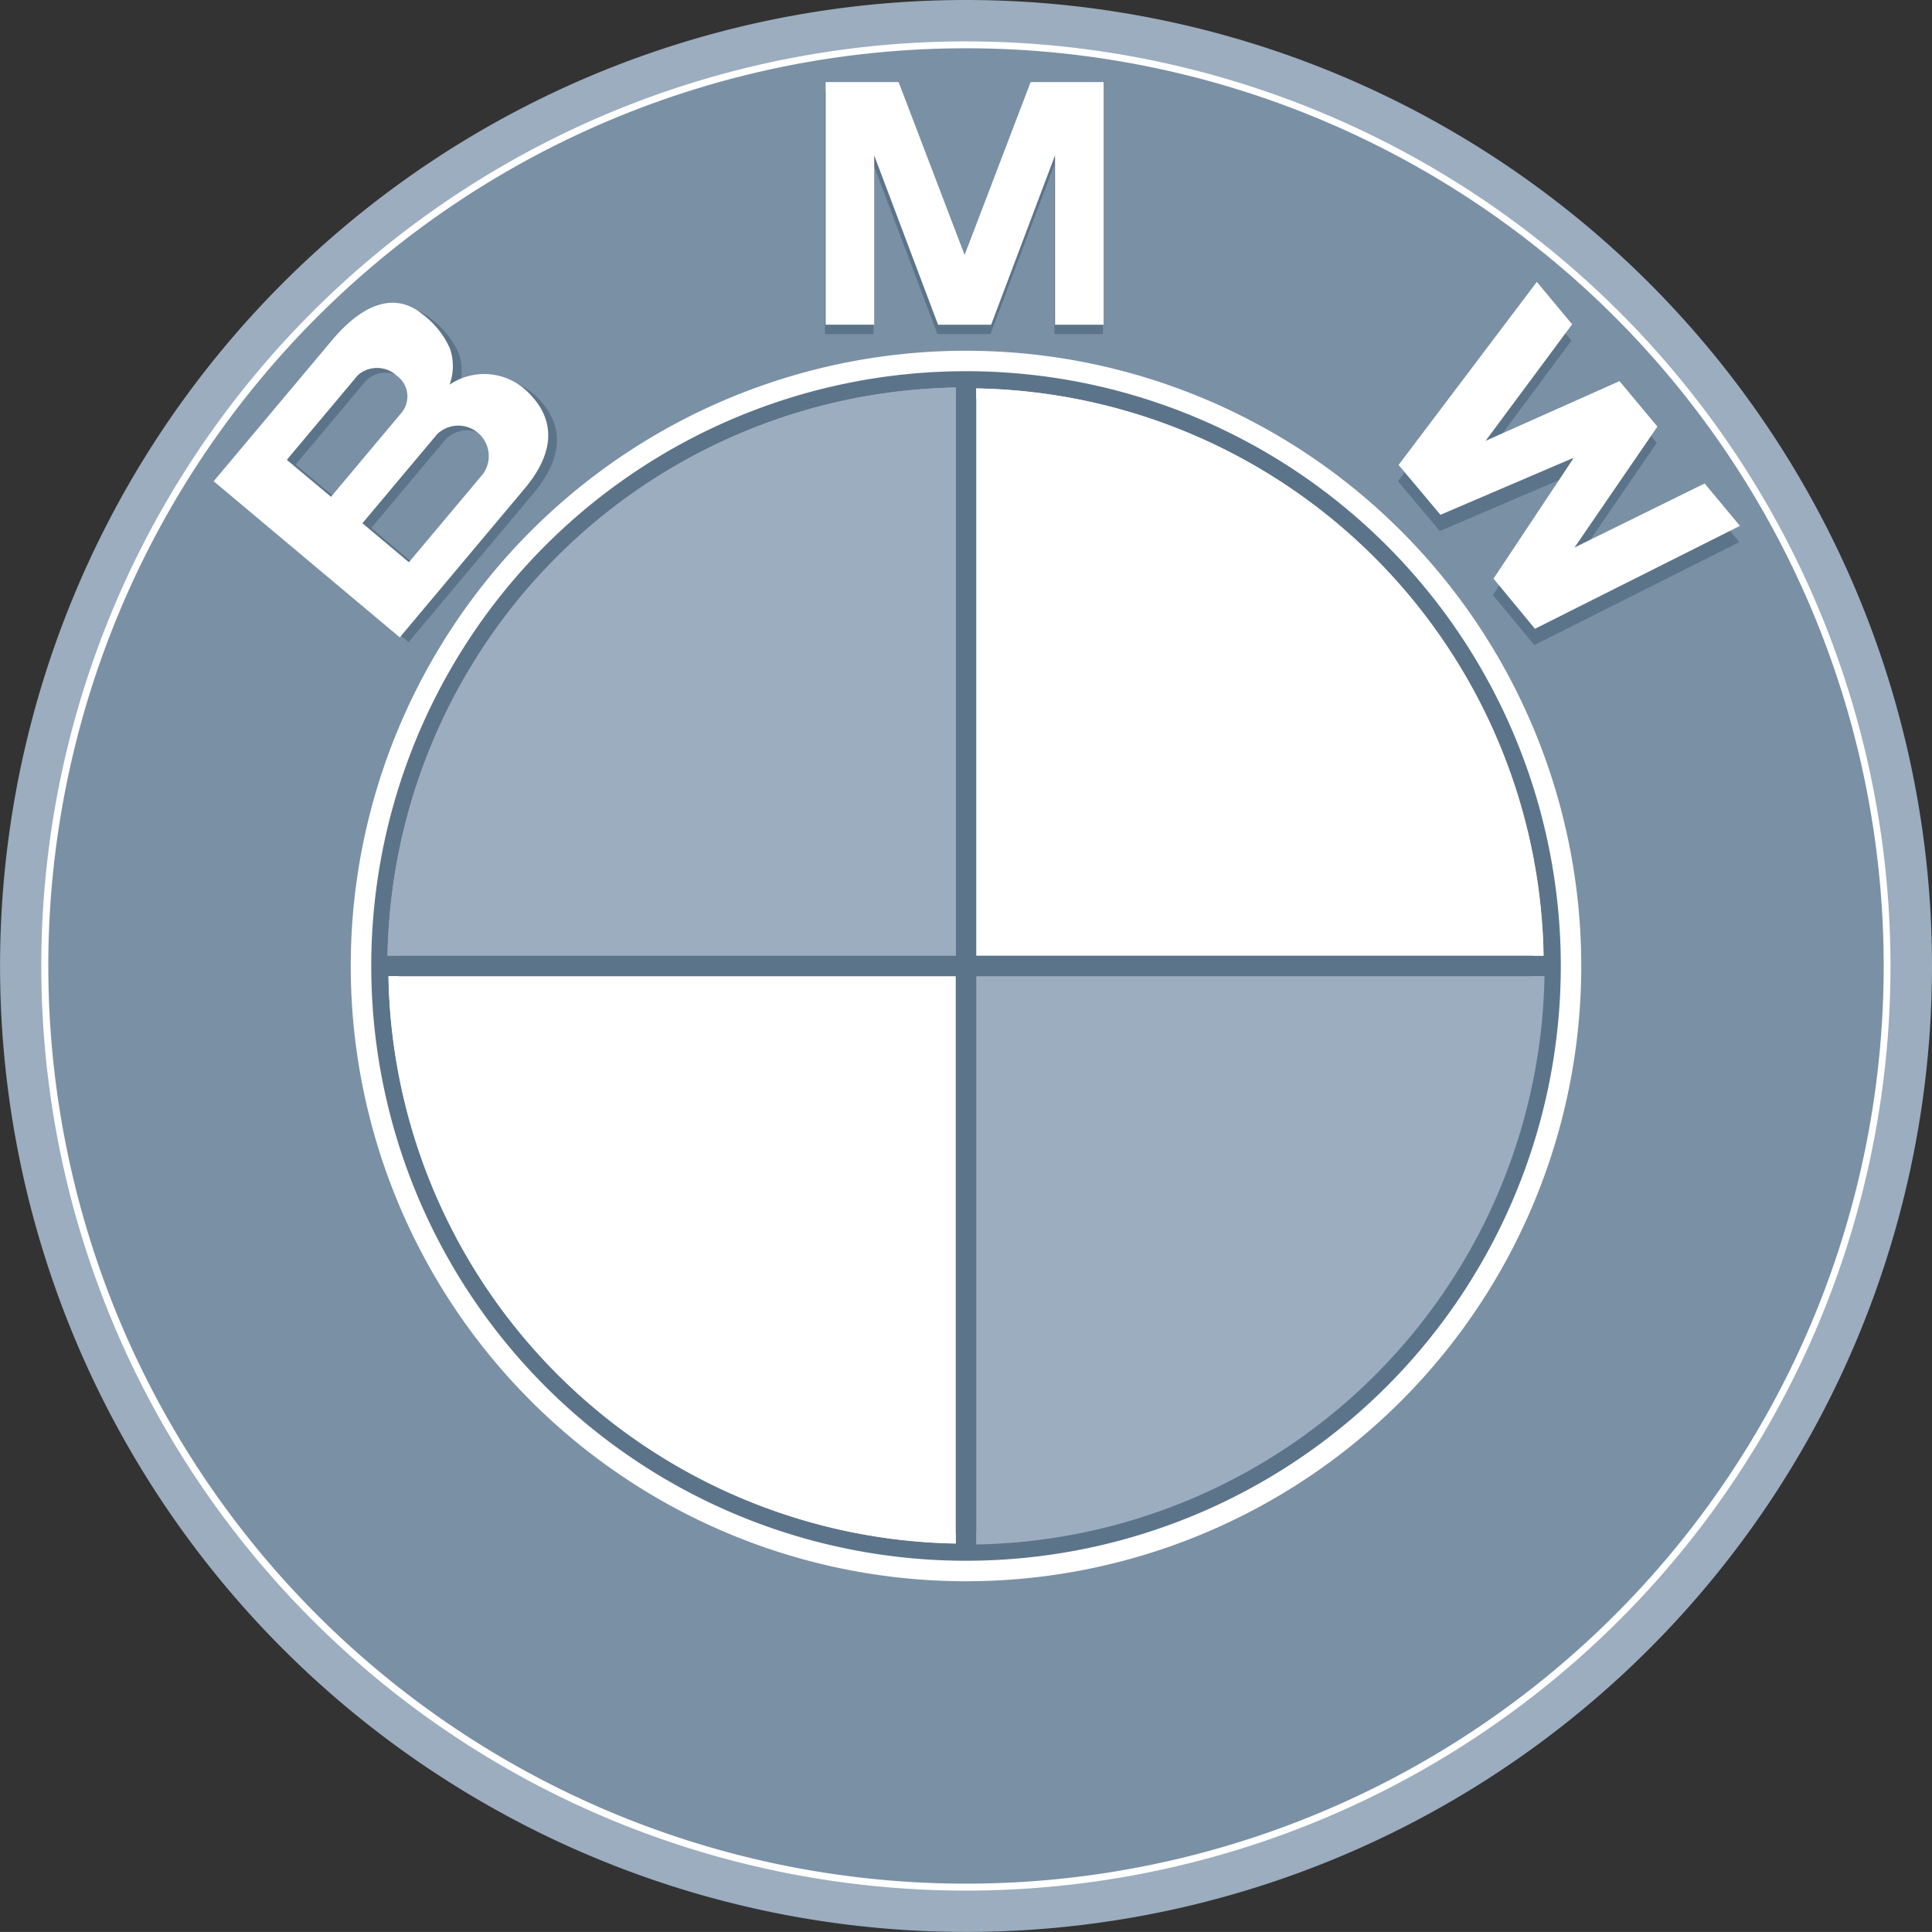 <?xml version="1.0" encoding="UTF-8"?>
<svg id="BMW-Logo.wine" xmlns="http://www.w3.org/2000/svg" width="70.384" height="70.383" viewBox="0 0 70.384 70.383">
  <rect x="0" y="0" width="70.384" height="70.383" fill="#333333" stroke="none"/>
  <path id="Path_2270" data-name="Path 2270" d="M35.192,0A35.191,35.191,0,1,0,70.384,35.191,35.192,35.192,0,0,0,35.192,0Zm0,68.623A33.432,33.432,0,1,1,68.624,35.191,33.431,33.431,0,0,1,35.192,68.623Z" fill="#9badbf"/>
  <path id="Path_2271" data-name="Path 2271" d="M89.1,55.4A33.684,33.684,0,1,1,55.42,21.715,33.686,33.686,0,0,1,89.1,55.4Z" transform="translate(-20.228 -20.207)" fill="#fff"/>
  <path id="Path_2272" data-name="Path 2272" d="M92.228,58.768A33.432,33.432,0,1,1,58.8,25.336,33.432,33.432,0,0,1,92.228,58.768Z" transform="translate(-23.604 -23.577)" fill="#7a90a5"/>
  <path id="Path_2273" data-name="Path 2273" d="M228.87,206.446a22.414,22.414,0,1,1-22.414-22.414A22.413,22.413,0,0,1,228.87,206.446Z" transform="translate(-171.264 -171.254)" fill="#fff"/>
  <path id="Path_2274" data-name="Path 2274" d="M441.3,56.859h1.768V48.021h-2.657L438,54.349h.023L435.6,48.021h-2.658v8.838h1.768V50.688l2.328,6.171h1.933l2.328-6.171Zm23.664,6.034,1.287,1.544-7.469,3.75-1.509-1.827,2.9-4.365-.017-.022-4.816,2.061-1.526-1.815,5.036-6.669,1.287,1.544-3.153,4.246,4.88-2.177,1.38,1.657-3.021,4.405Z" transform="translate(-402.887 -44.687)" fill="#5c748a"/>
  <path id="Path_2275" data-name="Path 2275" d="M128.164,164.634a2.255,2.255,0,0,0-2.842-.259,1.963,1.963,0,0,0,.013-1.32,3.153,3.153,0,0,0-.965-1.219c-1.187-.995-2.436-.145-3.328.918l-4.313,5.14,6.78,5.688,4.548-5.419c1.039-1.239,1.2-2.466.107-3.528Zm-8.771,2.479,2.591-3.087a1.056,1.056,0,0,1,1.415.024.93.93,0,0,1,.159,1.357L121,168.458Zm7.147.513-2.7,3.218-1.691-1.421,2.721-3.243a1.109,1.109,0,0,1,1.671,1.446Z" transform="translate(-108.624 -150.188)" fill="#5c748a"/>
  <path id="Path_2276" data-name="Path 2276" d="M441.57,51.941h1.768V43.1h-2.658l-2.417,6.328h.023L435.87,43.1h-2.658v8.838h1.768V45.77l2.328,6.171h1.933l2.328-6.171Z" transform="translate(-403.133 -40.11)" fill="#fff"/>
  <path id="Path_2277" data-name="Path 2277" d="M744.914,155.272l1.286,1.544-7.468,3.75-1.509-1.828,2.9-4.365-.017-.022-4.817,2.062-1.525-1.816,5.036-6.668,1.287,1.544-3.153,4.246,4.878-2.176,1.381,1.657-3.02,4.405Z" transform="translate(-682.813 -137.659)" fill="#fff"/>
  <path id="Path_2278" data-name="Path 2278" d="M123.6,162.126a2.253,2.253,0,0,0-2.841-.26,1.968,1.968,0,0,0,.012-1.319,3.124,3.124,0,0,0-.967-1.22c-1.187-1-2.434-.145-3.325.919l-4.314,5.139,6.78,5.688,4.548-5.42C124.535,164.414,124.7,163.187,123.6,162.126Zm-8.77,2.479,2.59-3.086a1.056,1.056,0,0,1,1.415.022A.929.929,0,0,1,119,162.9l-2.56,3.052Zm7.148.513-2.7,3.218-1.694-1.421,2.722-3.244a1.11,1.11,0,0,1,1.672,1.447Z" transform="translate(-104.381 -147.853)" fill="#fff"/>
  <path id="Path_2279" data-name="Path 2279" d="M194.788,216.438a21.668,21.668,0,1,1,21.668,21.668A21.668,21.668,0,0,1,194.788,216.438Z" transform="translate(-181.263 -181.247)" fill="#5c748a"/>
  <path id="Path_2280" data-name="Path 2280" d="M203.759,224.786A21.046,21.046,0,1,1,224.8,245.831,21.045,21.045,0,0,1,203.759,224.786Z" transform="translate(-189.612 -189.594)" fill="#fff"/>
  <path id="Path_2281" data-name="Path 2281" d="M203.284,224.355h21.078V203.277A21.077,21.077,0,0,0,203.284,224.355Z" transform="translate(-189.17 -189.163)" fill="#9badbf"/>
  <path id="Path_2282" data-name="Path 2282" d="M506.86,506.852V527.93a21.078,21.078,0,0,0,21.078-21.078Z" transform="translate(-471.668 -471.66)" fill="#9badbf"/>
  <path id="Path_2283" data-name="Path 2283" d="M222.394,200.75h-.747v20.879H200.768v.748h20.879v20.879h.747V222.376h20.879v-.748H222.394Z" transform="translate(-186.828 -186.812)" fill="#5c748a"/>
  <path id="Path_2284" data-name="Path 2284" d="M512.241,204.249a20.665,20.665,0,0,1,20.29,20.287h.372a21.038,21.038,0,0,0-20.662-20.662v.374Z" transform="translate(-476.675 -189.72)" fill="#fff"/>
  <path id="Path_2285" data-name="Path 2285" d="M203.72,224.121A20.692,20.692,0,0,1,224.036,203.8v-.374a21.066,21.066,0,0,0-20.69,20.69h.374Z" transform="translate(-189.227 -189.306)" fill="#9badbf"/>
  <path id="Path_2286" data-name="Path 2286" d="M224.546,532.513a20.664,20.664,0,0,1-20.289-20.289h-.374a21.039,21.039,0,0,0,20.662,20.663v-.374Z" transform="translate(-189.728 -476.66)" fill="#fff"/>
  <path id="Path_2287" data-name="Path 2287" d="M532.533,512.225a20.666,20.666,0,0,1-20.29,20.289v.374a21.037,21.037,0,0,0,20.662-20.663Z" transform="translate(-476.677 -476.66)" fill="#9badbf"/>
  <path id="Path_2288" data-name="Path 2288" d="M203.614,223.714v.4H224.3V203.432h-.4v20.282Z" transform="translate(-189.477 -189.307)" fill="#9badbf"/>
  <path id="Path_2289" data-name="Path 2289" d="M206.029,513.1v-.4H226.5v20.433h-.4V513.1Z" transform="translate(-191.724 -477.102)" fill="#fff"/>
  <path id="Path_2290" data-name="Path 2290" d="M533.169,513.1v-.4H512.737v20.433h.394V513.1Z" transform="translate(-477.137 -477.102)" fill="#9badbf"/>
  <path id="Path_2291" data-name="Path 2291" d="M533.169,226.049v.395H512.737V206.011h.394v20.038Z" transform="translate(-477.137 -191.707)" fill="#fff"/>
</svg>